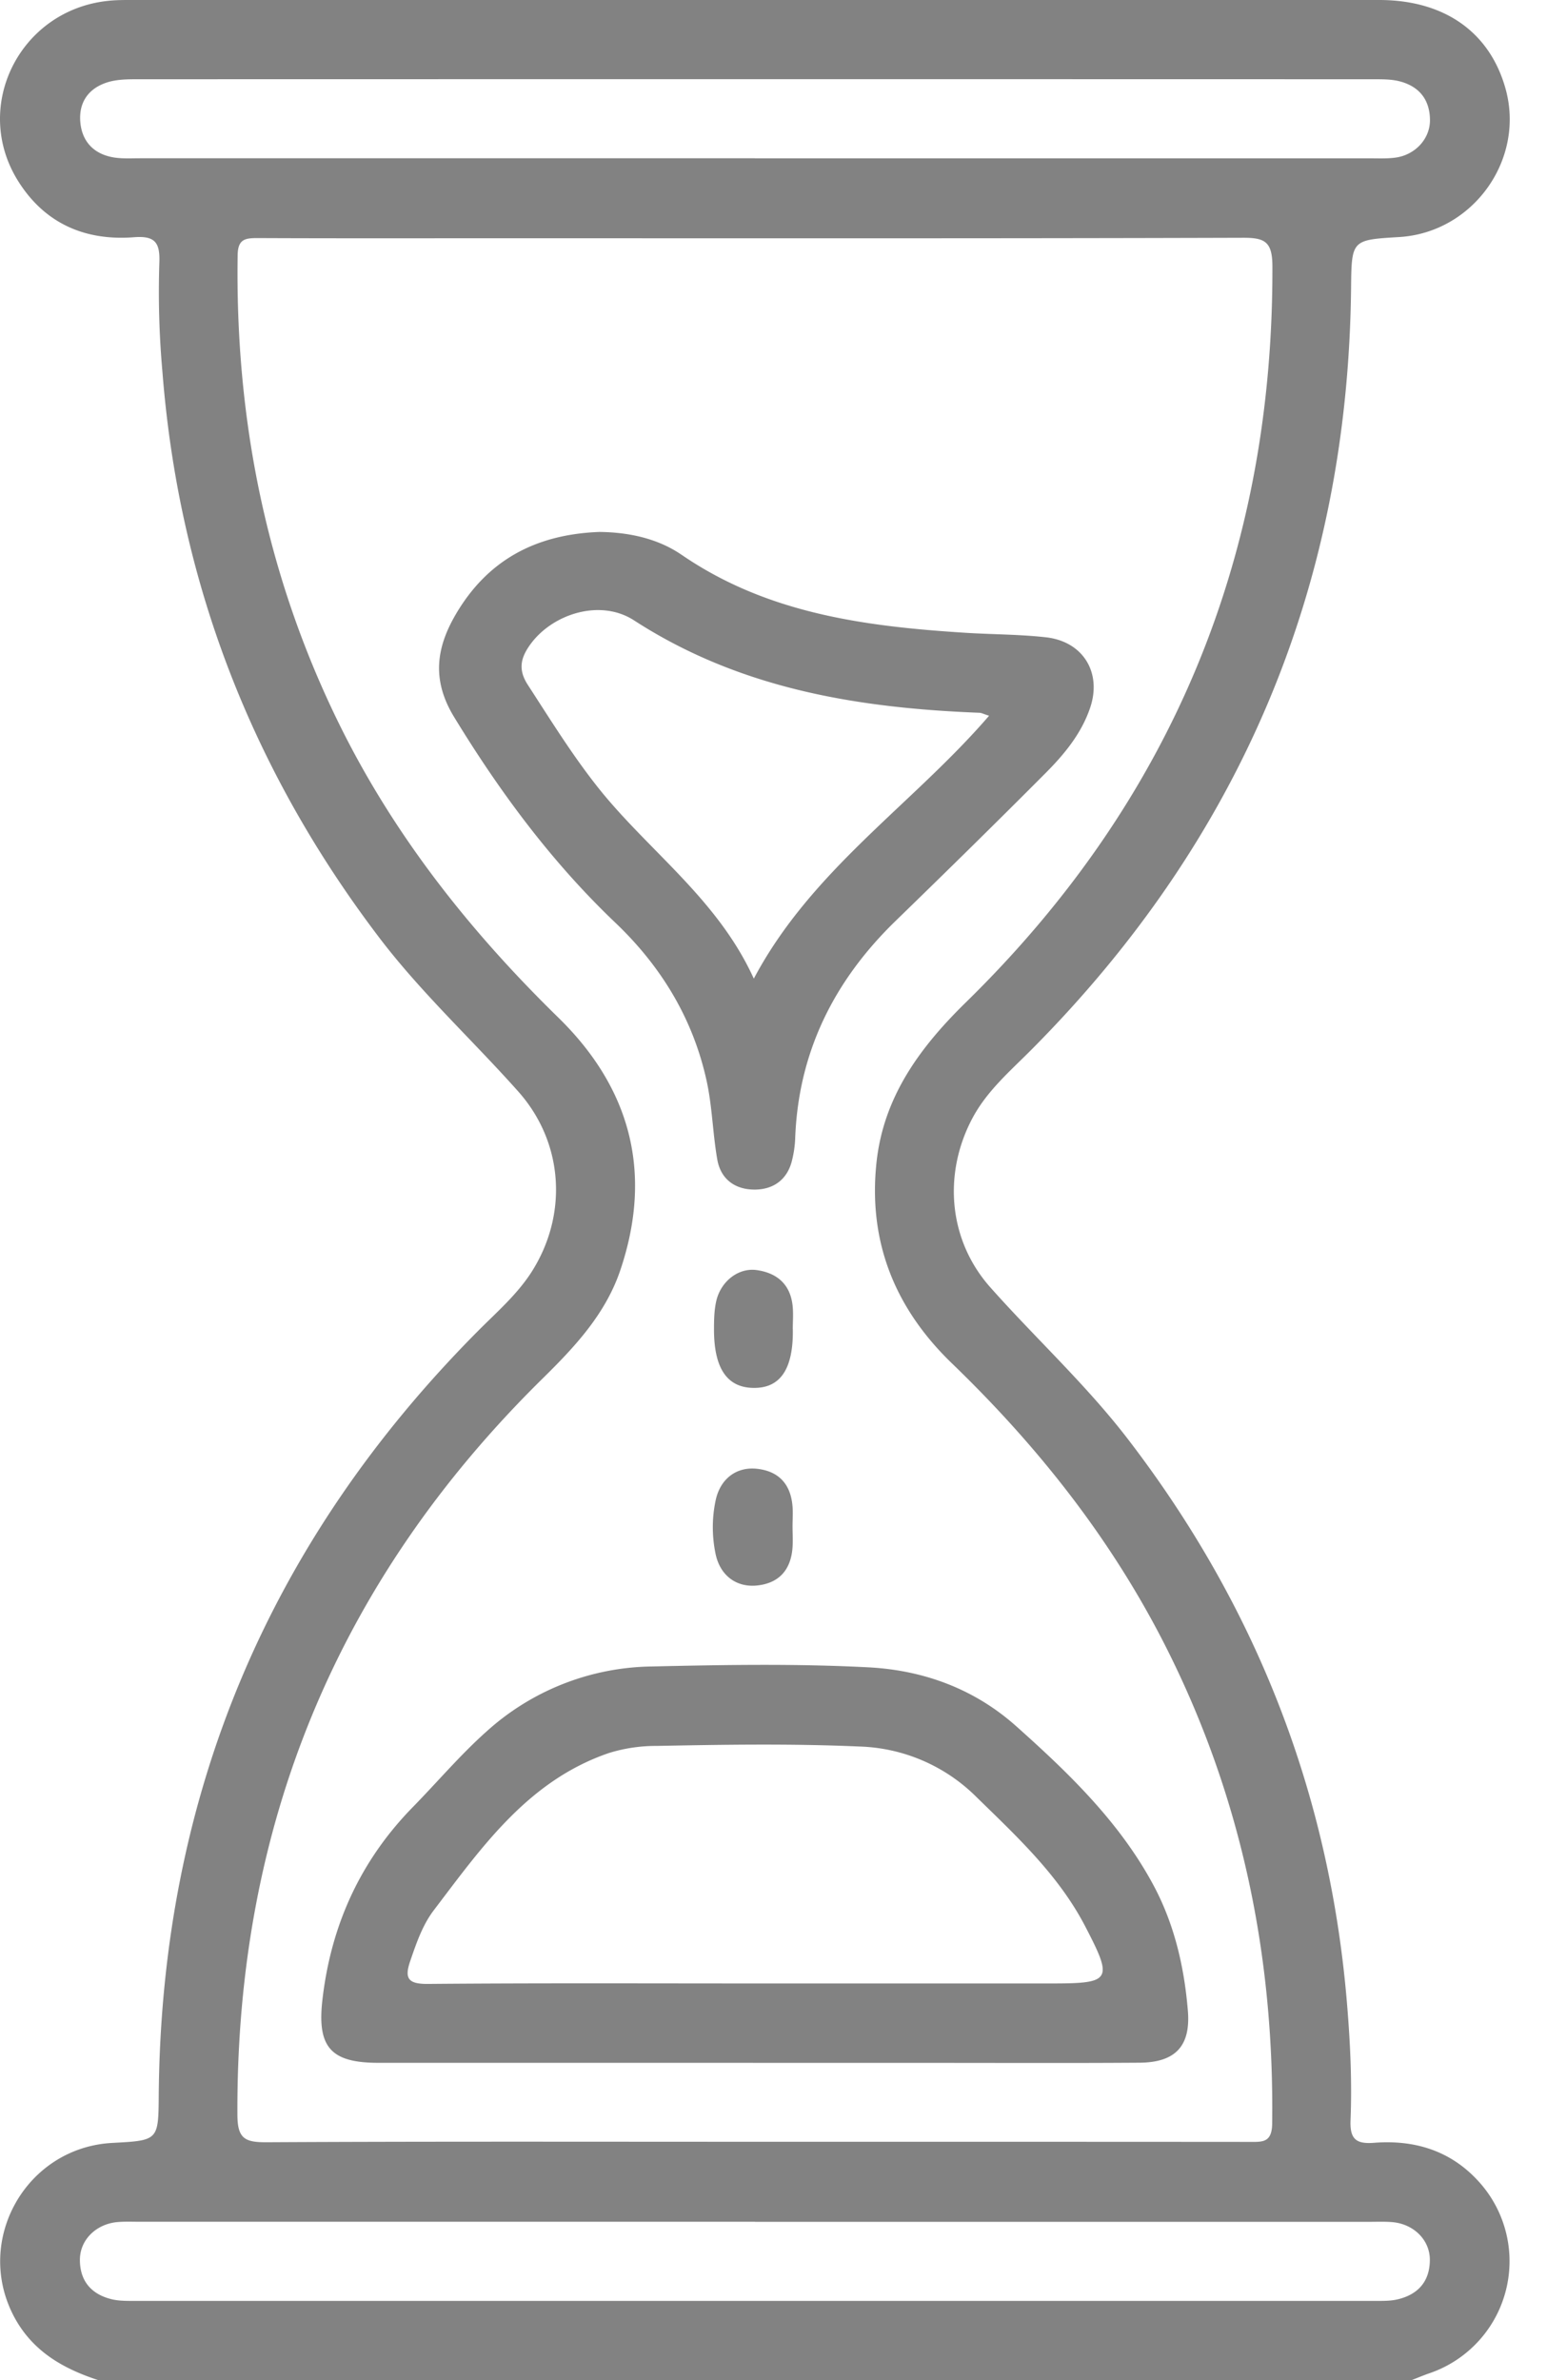<?xml version="1.0" encoding="UTF-8"?> <svg xmlns="http://www.w3.org/2000/svg" width="26" height="40"><path fill="#828282" d="M1.65 40c-.598-.195-1.112-.491-1.419-1.076-.67-1.281.21-2.833 1.657-2.91.777-.041.774-.041.78-.81.043-5.005 1.834-9.282 5.365-12.835.312-.314.65-.606.893-.98.62-.96.554-2.177-.213-3.042-.778-.875-1.644-1.67-2.355-2.61C4.227 12.926 3.005 9.77 2.73 6.25a15.11 15.11 0 01-.052-1.833c.014-.34-.072-.458-.427-.43C1.435 4.05.76 3.76.313 3.056-.484 1.804.323.175 1.81.015 1.939 0 2.07 0 2.2 0h20.98c1.096 0 1.858.54 2.123 1.49.333 1.194-.548 2.421-1.79 2.494-.8.048-.797.048-.806.866-.055 4.99-1.852 9.252-5.374 12.793-.357.359-.745.69-.99 1.15-.496.933-.404 2.048.3 2.841.76.856 1.607 1.633 2.309 2.546 2.177 2.833 3.415 6.02 3.694 9.581.05.624.077 1.249.052 1.873-.013.324.102.401.397.378.67-.052 1.27.126 1.738.63a1.99 1.99 0 01-.82 3.247c-.098.034-.193.075-.29.112H1.65zm11.826-4.005c2.505 0 5.01 0 7.514.002.22 0 .387.022.391-.307.036-2.806-.51-5.478-1.777-7.994-.913-1.812-2.148-3.377-3.603-4.781-.957-.923-1.413-2.041-1.27-3.379.12-1.112.736-1.941 1.51-2.698 3.464-3.394 5.159-7.521 5.144-12.364-.001-.42-.133-.48-.505-.478-4.174.013-8.348.008-12.523.008-1.344 0-2.687.003-4.032-.003-.212 0-.327.022-.331.289-.041 2.75.48 5.375 1.696 7.857.923 1.882 2.199 3.494 3.693 4.954 1.218 1.19 1.594 2.615 1.041 4.25-.25.737-.767 1.288-1.308 1.82-3.456 3.403-5.149 7.53-5.126 12.373.002.396.124.46.484.459 2.726-.015 5.453-.008 8.18-.008h.822zm-.792-33.334h10.332c.144 0 .289.007.43-.011.332-.042.586-.31.587-.627 0-.342-.176-.568-.505-.655-.136-.036-.284-.036-.426-.036-6.94-.002-13.88-.002-20.819 0-.154 0-.317.004-.463.047-.327.097-.5.336-.47.675.03.335.238.543.575.594.141.021.287.012.43.012h10.331zm.004 34.678H2.357c-.13 0-.262-.006-.392.006-.356.036-.623.303-.622.635 0 .361.199.584.546.664.125.028.26.025.388.025h20.82c.13 0 .264.004.388-.025.346-.08.545-.301.546-.663.002-.332-.266-.6-.621-.635-.13-.012-.26-.006-.392-.006H12.686z"></path><path fill="#828282" d="M12.657 34.668h-6.3c-.799 0-1.028-.266-.939-1.052.143-1.258.638-2.348 1.53-3.256.41-.42.791-.87 1.227-1.259a4.222 4.222 0 012.778-1.094c1.213-.028 2.426-.049 3.637.014.943.048 1.798.37 2.495.995.884.789 1.741 1.616 2.308 2.68.347.653.51 1.362.571 2.093.05.594-.206.873-.812.877-1.148.008-2.296.003-3.443.003h-3.052zm5.018-1.334c1.007 0 1.035-.054.56-.967-.449-.86-1.15-1.507-1.828-2.17a2.909 2.909 0 00-1.964-.845c-1.134-.05-2.268-.032-3.402-.01a2.67 2.67 0 00-.809.12c-1.355.464-2.13 1.575-2.94 2.64-.188.246-.292.548-.394.845-.102.292-.052.398.292.395 1.826-.016 3.652-.008 5.478-.008zM10.073 8.94h-.002zm1.38.382c1.45.997 3.107 1.208 4.796 1.314.442.027.887.025 1.327.074.627.069.947.594.745 1.187-.146.43-.43.775-.742 1.089-.836.84-1.682 1.67-2.532 2.496-1.034 1.006-1.632 2.207-1.683 3.66a1.812 1.812 0 01-.05.348c-.074.323-.3.495-.613.502-.333.007-.586-.163-.646-.506-.076-.434-.084-.883-.177-1.312-.227-1.046-.761-1.928-1.534-2.665C9.27 14.486 8.4 13.31 7.63 12.047c-.377-.62-.297-1.16.027-1.717.518-.888 1.309-1.348 2.415-1.39.443.004.954.09 1.38.382zm5.17 2.706v.001zm-.163-.049c-2.052-.08-4.028-.403-5.804-1.553-.568-.368-1.376-.11-1.748.411-.153.215-.206.411-.039.67.368.567.722 1.14 1.14 1.675.85 1.092 2.04 1.9 2.66 3.265.972-1.832 2.66-2.918 3.954-4.418-.093-.03-.128-.049-.163-.05zM13.325 22.34c.009.668-.21.991-.66.985-.448-.004-.669-.333-.665-.998 0-.154.004-.313.038-.462.077-.332.372-.562.678-.52.346.048.57.243.606.607.013.128.002.259.002.389zm-.005 3.309c0 .13.01.26-.003.39-.036.356-.234.57-.595.607-.35.035-.623-.171-.697-.538-.06-.294-.06-.596.002-.89.077-.366.351-.573.7-.533.36.041.557.256.591.613.012.116.002.234.002.35z"></path></svg> 